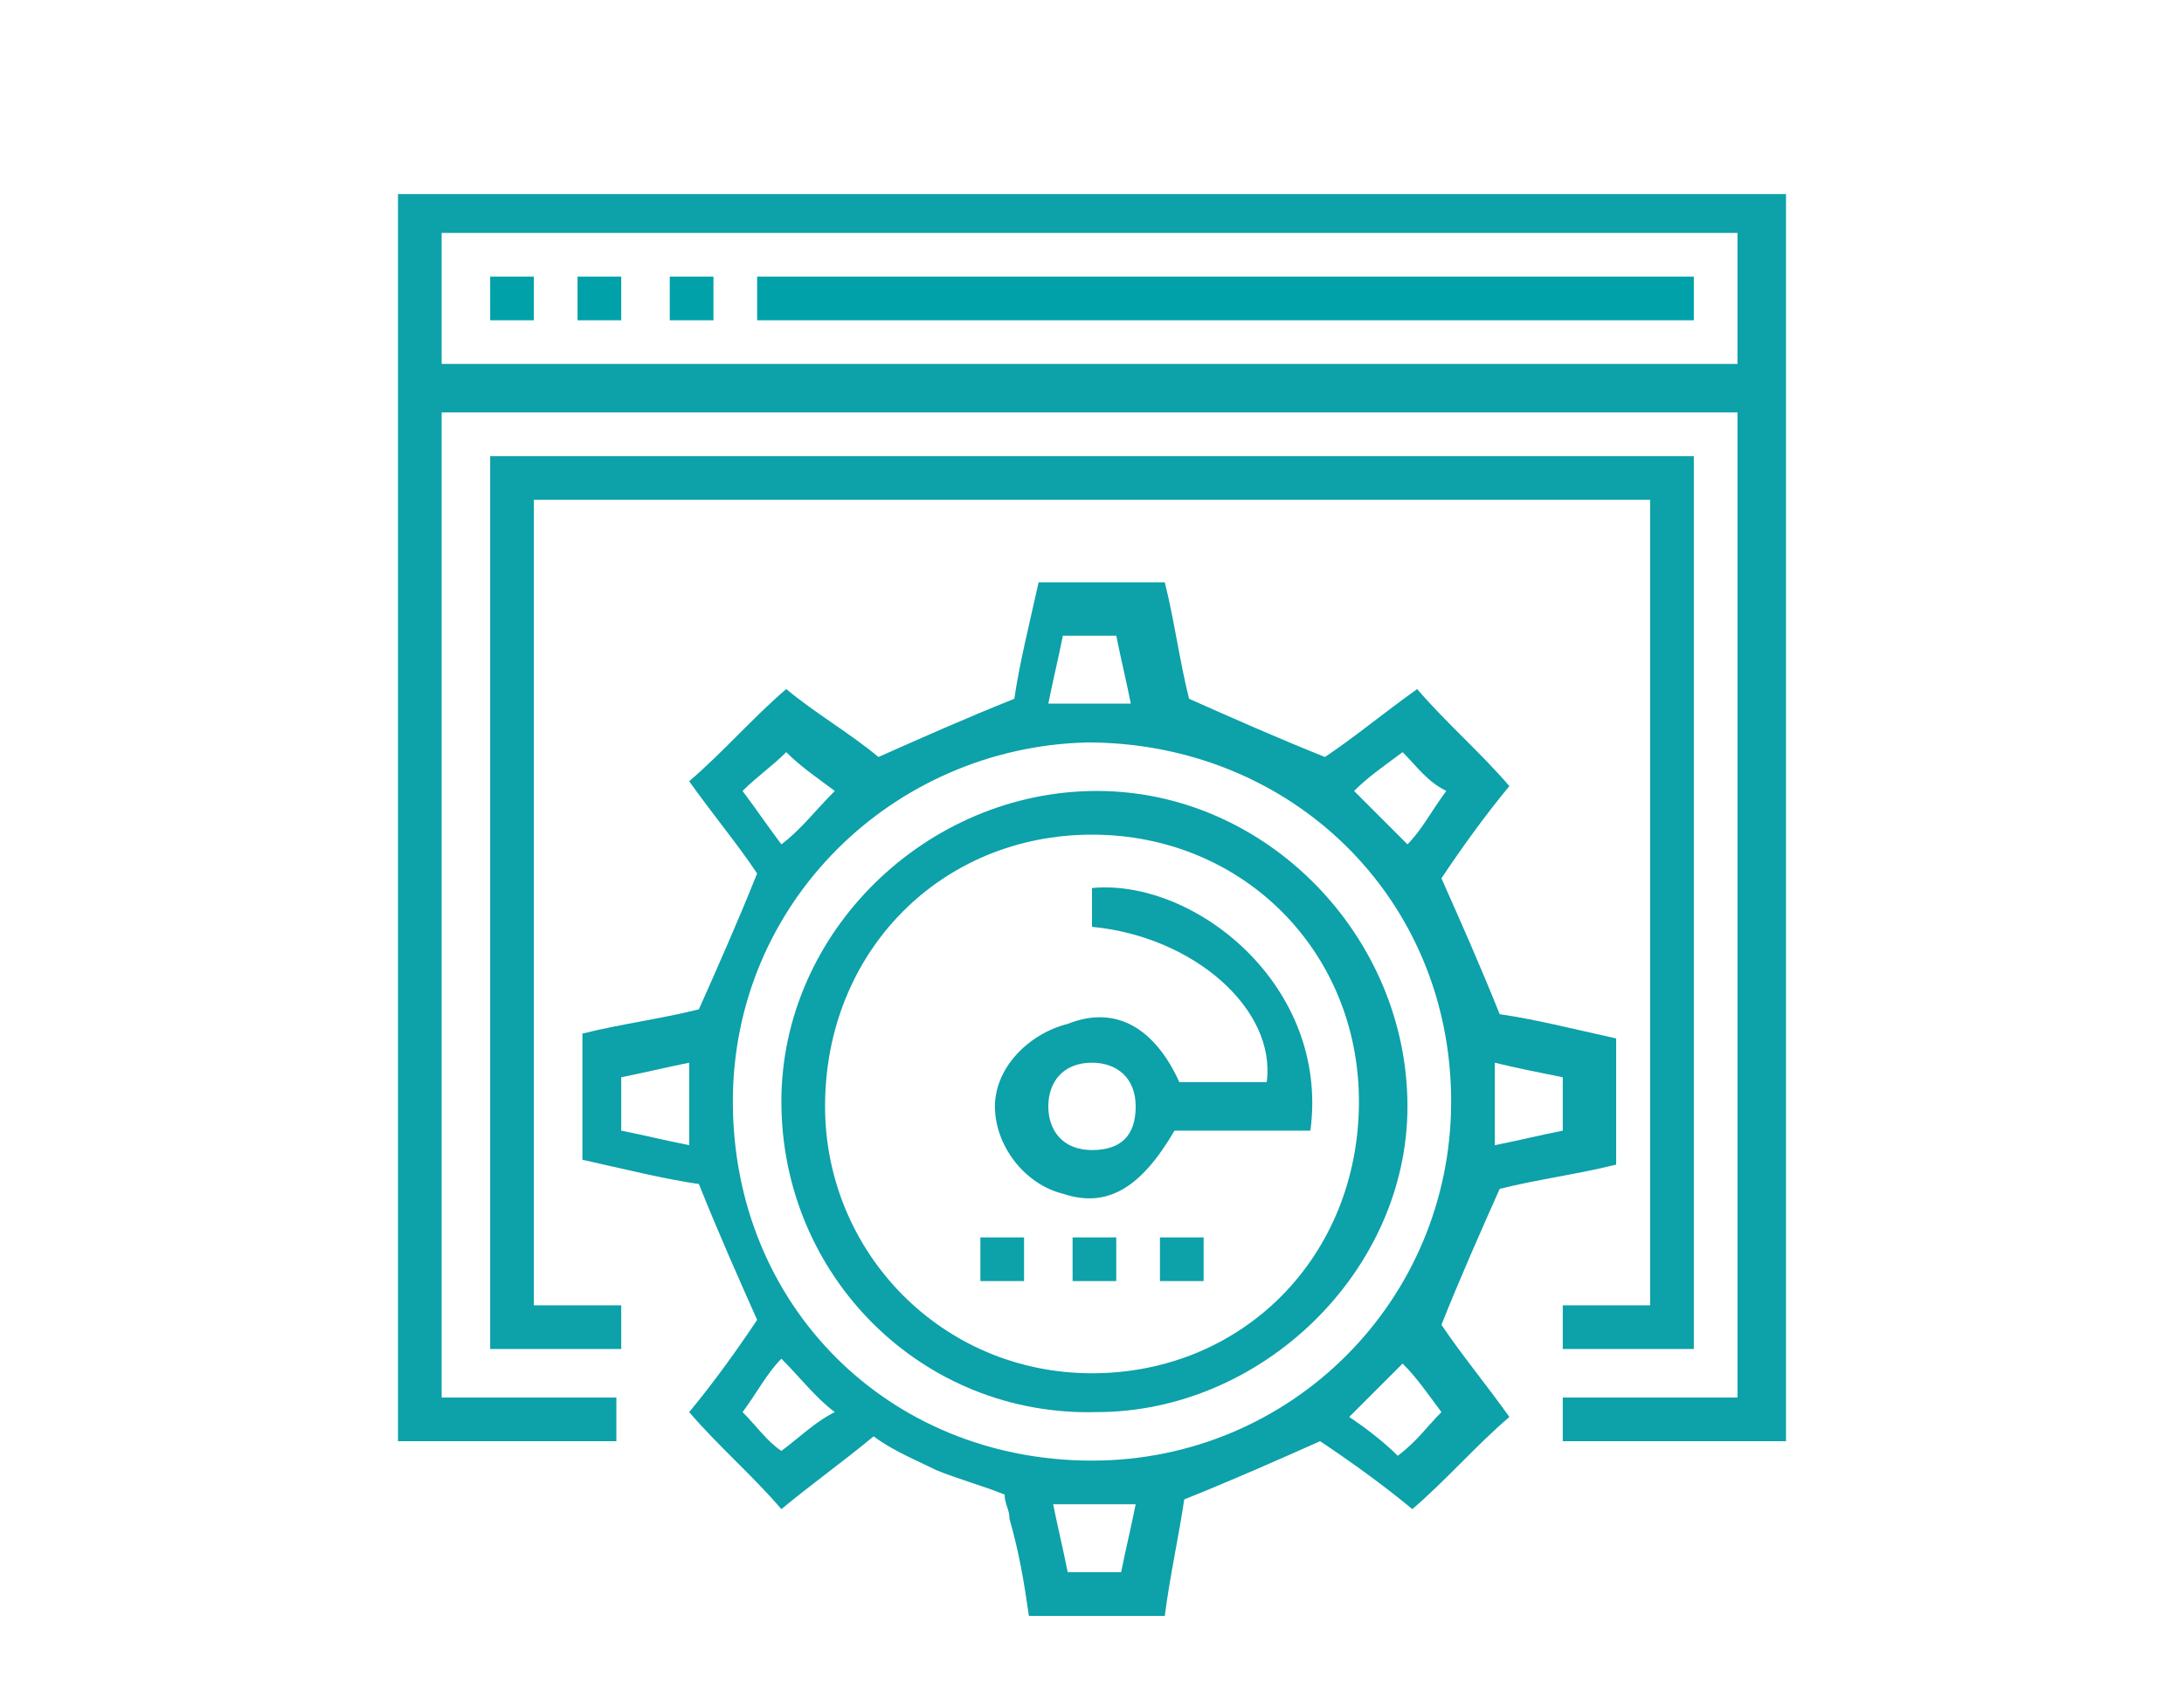<?xml version="1.0" encoding="utf-8"?>
<!-- Generator: Adobe Illustrator 23.0.3, SVG Export Plug-In . SVG Version: 6.00 Build 0)  -->
<svg version="1.1" id="ON" xmlns="http://www.w3.org/2000/svg" xmlns:xlink="http://www.w3.org/1999/xlink" x="0px" y="0px"
	 viewBox="0 0 45 35" style="enable-background:new 0 0 45 35;" xml:space="preserve">
<style type="text/css">
	.st0{clip-path:url(#SVGID_2_);fill:#0DA1A9;}
	.st1{clip-path:url(#SVGID_2_);fill:#00A1A9;}
</style>
<title>visibility-icon-3cc3b2</title>
<g>
	<defs>
		<rect id="SVGID_1_" x="7.8" y="3.8" width="29.5" height="29.5"/>
	</defs>
	<clipPath id="SVGID_2_">
		<use xlink:href="#SVGID_1_"  style="overflow:visible;"/>
	</clipPath>
	<path class="st0" d="M36.8,3.8c0,2.6,0,5.1,0,7.7c0,5.9,0,11.9,0,17.9v0.3h-4.6v-0.9h3.6V8.5H9.1v20.3h3.6v0.9H8.2v-0.3
		c0-8.3,0-16.7,0-25c0-0.1,0-0.2,0-0.4H36.8z M9.1,7.5h26.7V4.8H9.1V7.5z"/>
	<path class="st0" d="M21.2,33.3c-0.1-0.7-0.2-1.3-0.4-2c0-0.2-0.1-0.3-0.1-0.5c-0.5-0.2-0.9-0.3-1.4-0.5c-0.4-0.2-0.9-0.4-1.3-0.7
		c-0.6,0.5-1.3,1-1.9,1.5c-0.6-0.7-1.3-1.3-1.9-2c0.5-0.6,1-1.3,1.4-1.9c-0.4-0.9-0.8-1.8-1.2-2.8c-0.7-0.1-1.5-0.3-2.4-0.5v-2.6
		c0.8-0.2,1.6-0.3,2.4-0.5c0.4-0.9,0.8-1.8,1.2-2.8c-0.4-0.6-0.9-1.2-1.4-1.9c0.7-0.6,1.3-1.3,2-1.9c0.6,0.5,1.3,0.9,1.9,1.4
		c0.9-0.4,1.8-0.8,2.8-1.2c0.1-0.7,0.3-1.5,0.5-2.4h2.6c0.2,0.8,0.3,1.6,0.5,2.4c0.9,0.4,1.8,0.8,2.8,1.2c0.6-0.4,1.2-0.9,1.9-1.4
		c0.6,0.7,1.3,1.3,1.9,2c-0.5,0.6-1,1.3-1.4,1.9c0.4,0.9,0.8,1.8,1.2,2.8c0.7,0.1,1.5,0.3,2.4,0.5V24c-0.8,0.2-1.6,0.3-2.4,0.5
		c-0.4,0.9-0.8,1.8-1.2,2.8c0.4,0.6,0.9,1.2,1.4,1.9c-0.7,0.6-1.3,1.3-2,1.9c-0.6-0.5-1.3-1-1.9-1.4c-0.9,0.4-1.8,0.8-2.8,1.2
		c-0.1,0.7-0.3,1.6-0.4,2.4H21.2z M15.1,22.7c0,4.2,3.2,7.4,7.4,7.4c4.1,0,7.4-3.3,7.4-7.4c0-4.2-3.3-7.4-7.5-7.4
		C18.4,15.4,15.1,18.6,15.1,22.7 M21.7,31c0.1,0.5,0.2,0.9,0.3,1.4h1.1c0.1-0.5,0.2-0.9,0.3-1.4H21.7z M30.8,21.9v1.7
		c0.5-0.1,0.9-0.2,1.4-0.3v-1.1C31.7,22.1,31.2,22,30.8,21.9 M12.8,23.3c0.5,0.1,0.9,0.2,1.4,0.3v-1.7c-0.5,0.1-0.9,0.2-1.4,0.3
		V23.3z M23.3,14.5c-0.1-0.5-0.2-0.9-0.3-1.4h-1.1c-0.1,0.5-0.2,0.9-0.3,1.4H23.3z M28.9,15.5c-0.4,0.3-0.7,0.5-1,0.8
		c0.4,0.4,0.7,0.7,1.1,1.1c0.3-0.3,0.5-0.7,0.8-1.1C29.4,16.1,29.2,15.8,28.9,15.5 M17.2,16.3c-0.4-0.3-0.7-0.5-1-0.8
		c-0.3,0.3-0.6,0.5-0.9,0.8c0.3,0.4,0.5,0.7,0.8,1.1C16.5,17.1,16.8,16.7,17.2,16.3 M16.1,28c-0.3,0.3-0.5,0.7-0.8,1.1
		c0.3,0.3,0.5,0.6,0.8,0.8c0.4-0.3,0.7-0.6,1.1-0.8C16.8,28.8,16.5,28.4,16.1,28 M29.7,29.1c-0.3-0.4-0.5-0.7-0.8-1
		c-0.4,0.4-0.7,0.7-1.1,1.1c0.3,0.2,0.7,0.5,1,0.8C29.2,29.7,29.4,29.4,29.7,29.1"/>
	<polygon class="st0" points="11,26.9 12.8,26.9 12.8,27.8 10.1,27.8 10.1,9.4 34.9,9.4 34.9,27.8 32.2,27.8 32.2,26.9 34,26.9 
		34,10.3 11,10.3 	"/>
	<rect x="15.6" y="5.7" class="st1" width="19.3" height="0.9"/>
	<rect x="11.9" y="5.7" class="st1" width="0.9" height="0.9"/>
	<rect x="13.8" y="5.7" class="st1" width="0.9" height="0.9"/>
	<rect x="10.1" y="5.7" class="st1" width="0.9" height="0.9"/>
	<path class="st0" d="M16.1,22.7c0-3.5,3-6.4,6.5-6.4c3.5,0,6.4,3,6.4,6.5c0,3.4-3,6.3-6.4,6.3C19,29.2,16.1,26.3,16.1,22.7
		 M22.5,28.3c3.1,0,5.5-2.4,5.5-5.6c0-3.1-2.4-5.5-5.5-5.5c-3.1,0-5.5,2.4-5.5,5.6C17,25.8,19.4,28.3,22.5,28.3"/>
	<path class="st0" d="M24.3,22.3h1.8c0.2-1.5-1.5-3-3.6-3.2v-0.8c2.1-0.2,4.9,2,4.5,5h-2.8c-0.7,1.2-1.4,1.6-2.3,1.3
		c-0.8-0.2-1.4-1-1.4-1.8c0-0.8,0.7-1.5,1.5-1.7C23,20.7,23.8,21.2,24.3,22.3 M22.5,23.7c0.6,0,0.9-0.3,0.9-0.9
		c0-0.6-0.4-0.9-0.9-0.9c-0.6,0-0.9,0.4-0.9,0.9C21.6,23.3,21.9,23.7,22.5,23.7"/>
	<rect x="20.2" y="25.5" class="st0" width="0.9" height="0.9"/>
	<rect x="22.1" y="25.5" class="st0" width="0.9" height="0.9"/>
	<rect x="23.9" y="25.5" class="st0" width="0.9" height="0.9"/>
</g>
</svg>
